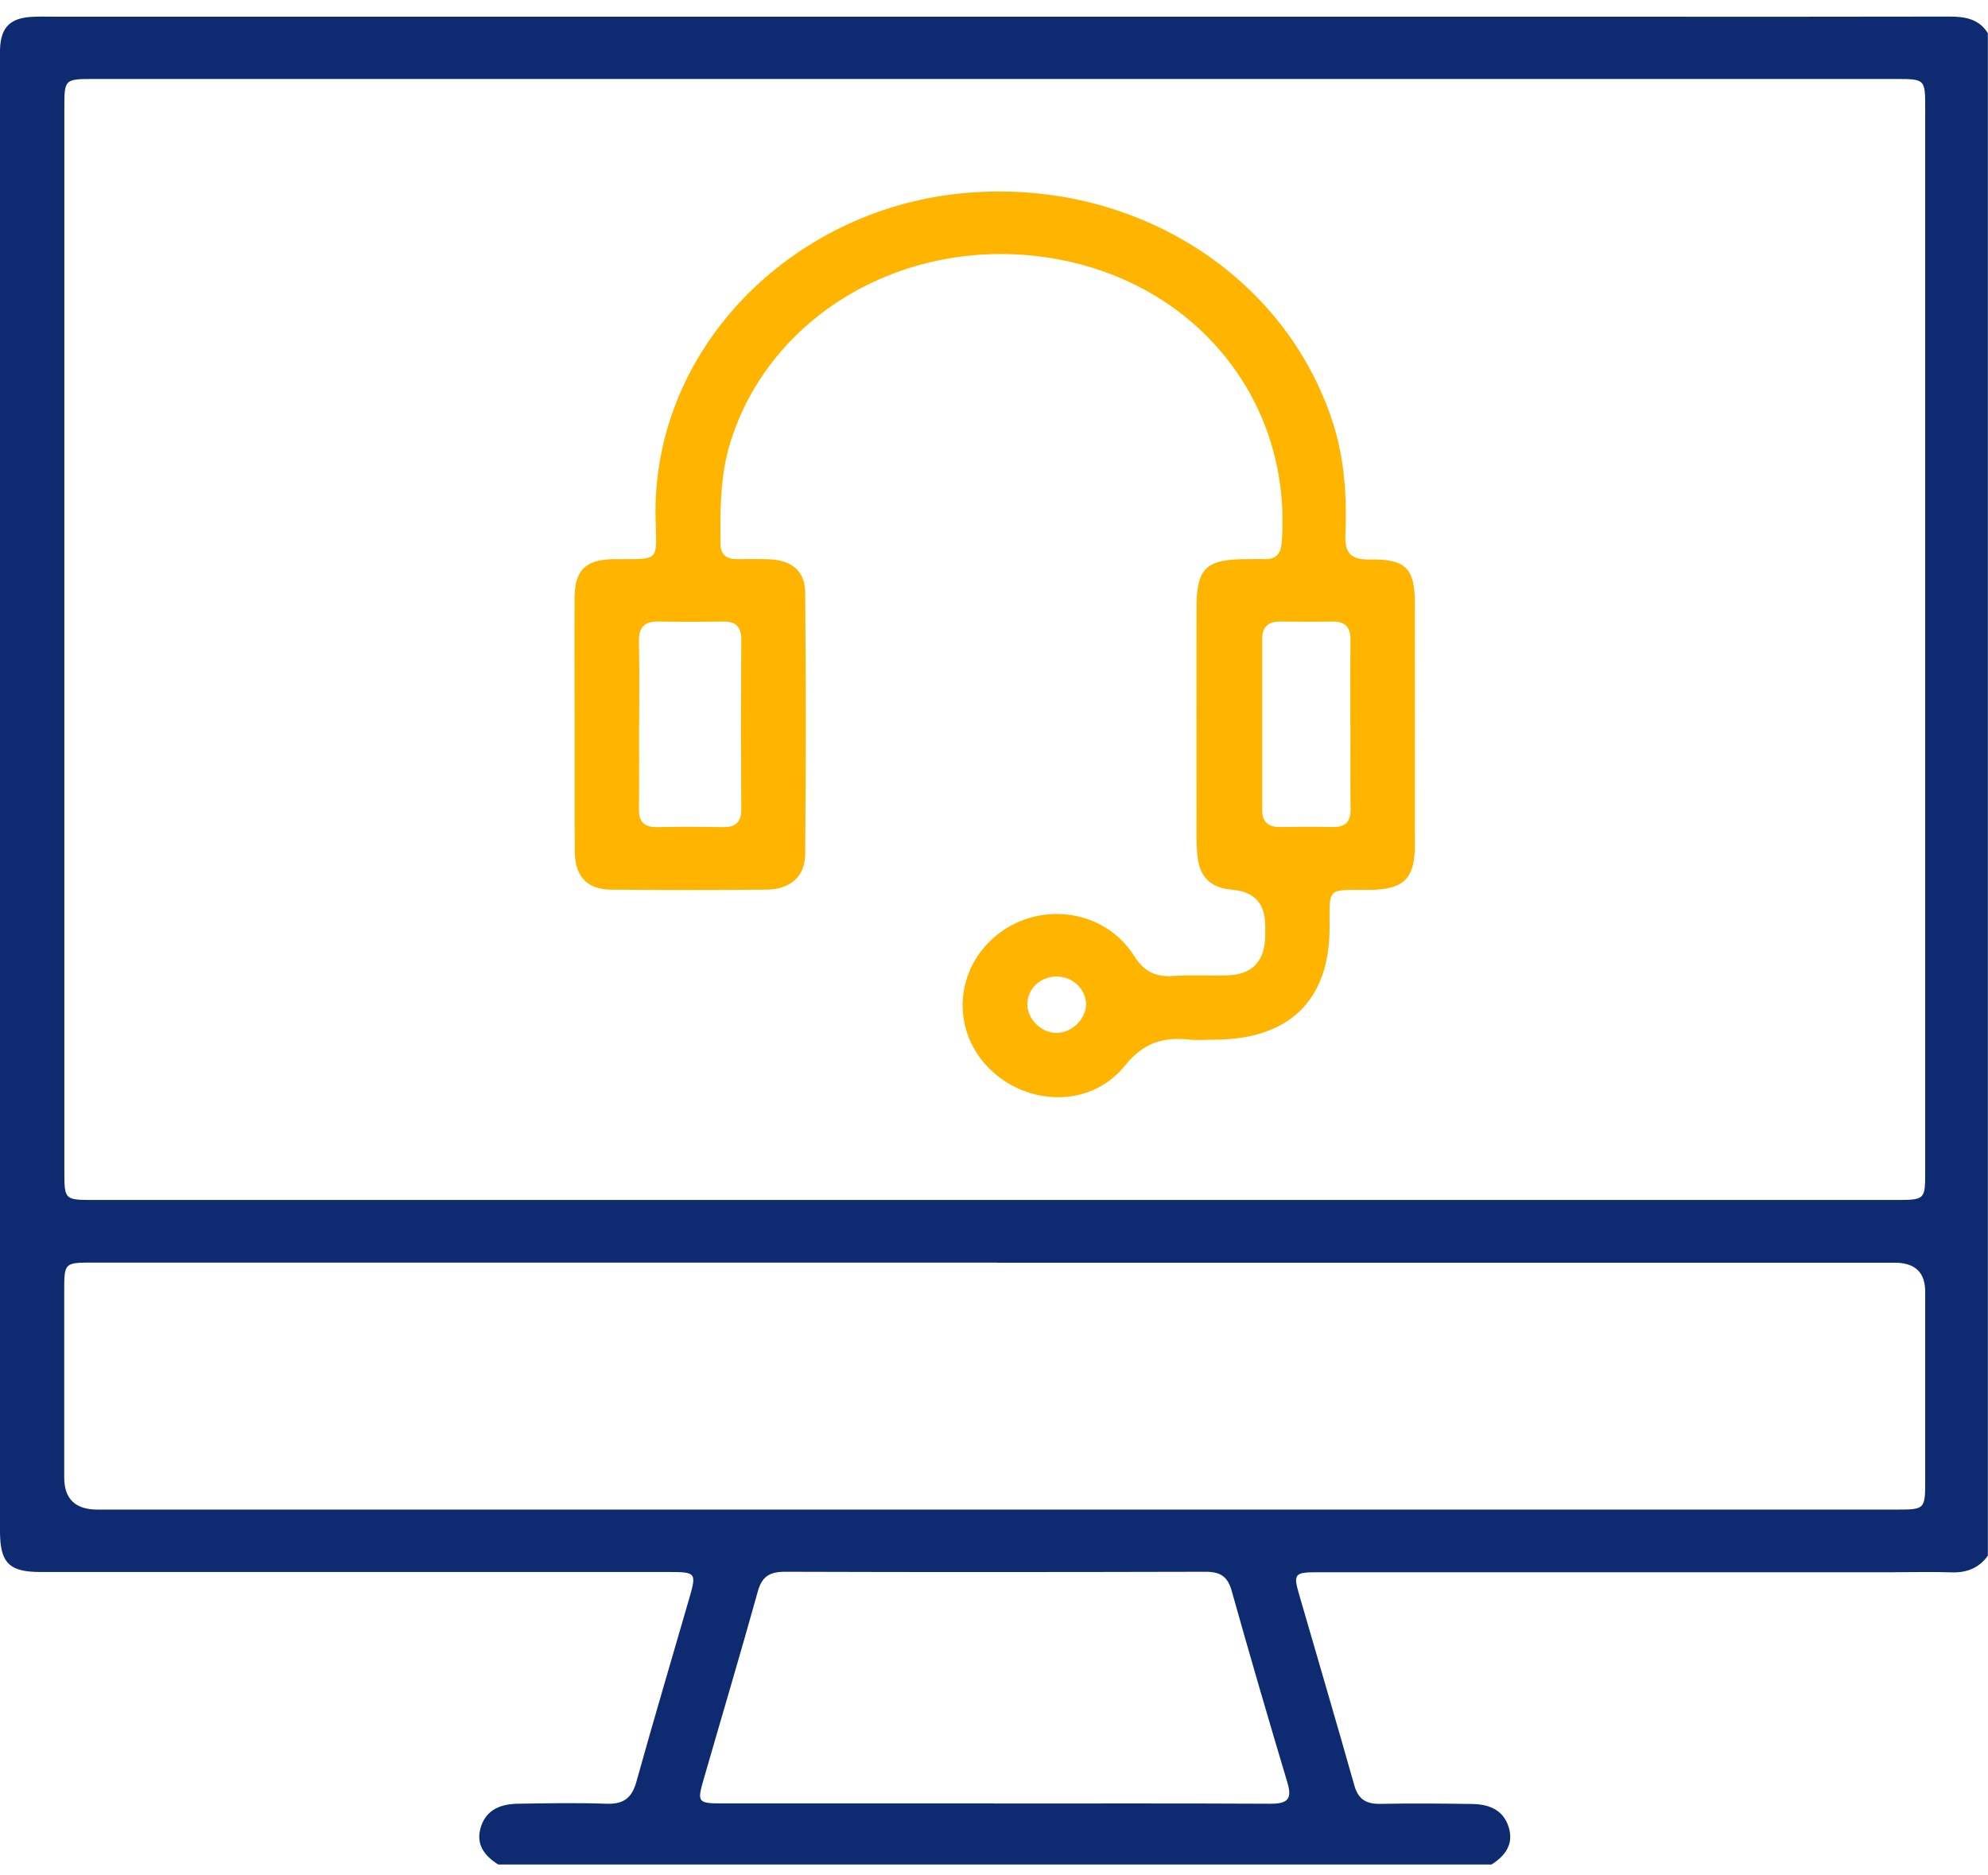 <svg xmlns="http://www.w3.org/2000/svg" width="88" height="83" viewBox="0 0 88 83" fill="none"><path d="M66.017 82.537H22.052C21.421 82.137 21.042 81.618 21.293 80.854C21.539 80.102 22.169 79.863 22.902 79.847C24.216 79.826 25.537 79.8 26.851 79.847C27.621 79.873 27.974 79.577 28.171 78.871C28.925 76.161 29.727 73.466 30.507 70.767C30.838 69.624 30.817 69.588 29.604 69.588C23.249 69.588 16.894 69.588 10.54 69.588C7.621 69.588 4.703 69.588 1.78 69.588C0.412 69.588 0.011 69.183 0 67.833C0 67.75 0 67.667 0 67.584C0 45.955 0 24.326 0 2.697C0 2.531 0 2.365 0 2.198C0.032 1.176 0.47 0.766 1.545 0.74C1.887 0.729 2.234 0.74 2.576 0.74C25.873 0.74 49.17 0.74 72.468 0.74C77.075 0.74 81.682 0.745 86.294 0.734C86.994 0.734 87.604 0.838 87.994 1.472V68.867C87.598 69.417 87.058 69.63 86.369 69.604C85.514 69.573 84.653 69.599 83.793 69.599C75.295 69.599 66.792 69.599 58.294 69.599C57.321 69.599 57.246 69.682 57.492 70.533C58.31 73.368 59.149 76.197 59.951 79.037C60.127 79.665 60.49 79.868 61.132 79.852C62.479 79.826 63.82 79.837 65.167 79.858C65.899 79.868 66.53 80.107 66.776 80.86C67.021 81.623 66.647 82.142 66.017 82.542V82.537ZM44.024 53.12C57.305 53.12 70.586 53.12 83.868 53.12C85.22 53.12 85.22 53.12 85.22 51.843C85.22 36.163 85.22 20.484 85.22 4.8C85.22 3.496 85.22 3.496 83.884 3.496C57.321 3.496 30.758 3.496 4.201 3.496C2.849 3.496 2.849 3.496 2.849 4.784C2.849 20.463 2.849 36.142 2.849 51.827C2.849 53.12 2.849 53.12 4.185 53.12C17.466 53.12 30.748 53.12 44.029 53.12H44.024ZM44.13 55.892C30.796 55.892 17.466 55.892 4.131 55.892C2.849 55.892 2.843 55.892 2.843 57.154C2.843 59.905 2.843 62.657 2.843 65.409C2.843 66.354 3.335 66.826 4.318 66.826C16.563 66.826 28.808 66.826 41.057 66.826C55.333 66.826 69.614 66.826 83.889 66.826C85.215 66.826 85.22 66.826 85.22 65.518C85.22 62.74 85.22 59.957 85.22 57.18C85.22 56.325 84.771 55.897 83.873 55.897C70.624 55.897 57.38 55.897 44.13 55.897V55.892ZM43.97 79.837C48.064 79.837 52.153 79.826 56.247 79.847C57.006 79.847 57.203 79.629 56.99 78.918C56.145 76.094 55.317 73.259 54.52 70.419C54.344 69.796 54.029 69.578 53.371 69.578C47.161 69.593 40.956 69.599 34.745 69.578C34.051 69.578 33.724 69.801 33.543 70.455C32.768 73.243 31.939 76.016 31.138 78.798C30.855 79.78 30.897 79.832 31.961 79.832C35.964 79.832 39.972 79.832 43.975 79.832L43.97 79.837Z" fill="#0E2B72"></path><path d="M25.434 32.046C25.434 30.182 25.424 28.323 25.434 26.46C25.445 25.219 25.931 24.757 27.214 24.752C29.192 24.736 29.074 24.923 29.021 23.012C28.823 15.474 34.991 9.358 42.425 8.574C49.859 7.785 56.684 11.912 58.934 18.506C59.512 20.198 59.629 21.932 59.554 23.692C59.522 24.482 59.8 24.783 60.639 24.767C62.216 24.736 62.628 25.167 62.628 26.678C62.633 30.265 62.633 33.848 62.628 37.435C62.628 38.904 62.125 39.382 60.623 39.392C58.721 39.403 58.854 39.221 58.854 41.09C58.849 44.267 57.08 45.996 53.825 46.022C53.424 46.022 53.018 46.059 52.623 46.017C51.447 45.903 50.602 46.168 49.785 47.185C48.277 49.06 45.418 48.987 43.734 47.242C42.067 45.519 42.286 42.809 44.199 41.334C46.102 39.87 48.913 40.28 50.196 42.305C50.64 43.006 51.131 43.255 51.928 43.203C52.756 43.151 53.59 43.208 54.418 43.172C55.391 43.125 55.925 42.58 55.995 41.641C56.011 41.417 56.006 41.194 56.006 40.976C56.006 39.996 55.519 39.467 54.547 39.387C53.649 39.315 53.125 38.868 53.018 37.985C52.943 37.383 52.965 36.765 52.965 36.153C52.965 33.069 52.959 29.985 52.965 26.896C52.965 25.146 53.387 24.752 55.193 24.752C55.45 24.752 55.706 24.741 55.968 24.752C56.519 24.767 56.7 24.492 56.738 23.983C57.214 17.53 52.644 12.156 45.968 11.346C39.806 10.599 34.071 14.051 32.345 19.534C31.875 21.024 31.875 22.545 31.896 24.071C31.901 24.58 32.174 24.757 32.655 24.752C33.115 24.746 33.569 24.741 34.029 24.757C35.033 24.793 35.637 25.271 35.643 26.221C35.675 30.084 35.675 33.946 35.643 37.809C35.632 38.811 34.98 39.372 33.916 39.382C31.629 39.403 29.336 39.403 27.049 39.382C25.996 39.372 25.456 38.806 25.445 37.721C25.424 35.831 25.44 33.941 25.434 32.051V32.046ZM28.288 32.072C28.288 33.318 28.299 34.569 28.283 35.815C28.272 36.376 28.508 36.625 29.096 36.615C30.068 36.594 31.036 36.599 32.008 36.615C32.596 36.625 32.815 36.366 32.815 35.81C32.799 33.313 32.799 30.816 32.815 28.318C32.815 27.758 32.586 27.503 32.003 27.514C31.062 27.529 30.116 27.534 29.176 27.514C28.502 27.493 28.267 27.784 28.283 28.417C28.31 29.637 28.294 30.857 28.294 32.077L28.288 32.072ZM59.774 32.155C59.774 30.878 59.763 29.601 59.779 28.329C59.784 27.773 59.565 27.503 58.977 27.514C58.208 27.529 57.433 27.524 56.663 27.514C56.129 27.514 55.872 27.763 55.872 28.277C55.872 30.8 55.872 33.328 55.872 35.852C55.872 36.36 56.113 36.62 56.658 36.61C57.427 36.599 58.202 36.594 58.972 36.61C59.56 36.625 59.795 36.376 59.784 35.81C59.768 34.59 59.779 33.37 59.779 32.15L59.774 32.155ZM46.791 43.229C46.059 43.219 45.471 43.769 45.477 44.46C45.477 45.129 46.107 45.737 46.791 45.726C47.433 45.716 48.047 45.129 48.074 44.506C48.101 43.826 47.518 43.239 46.797 43.229H46.791Z" fill="#FFB400"></path></svg>